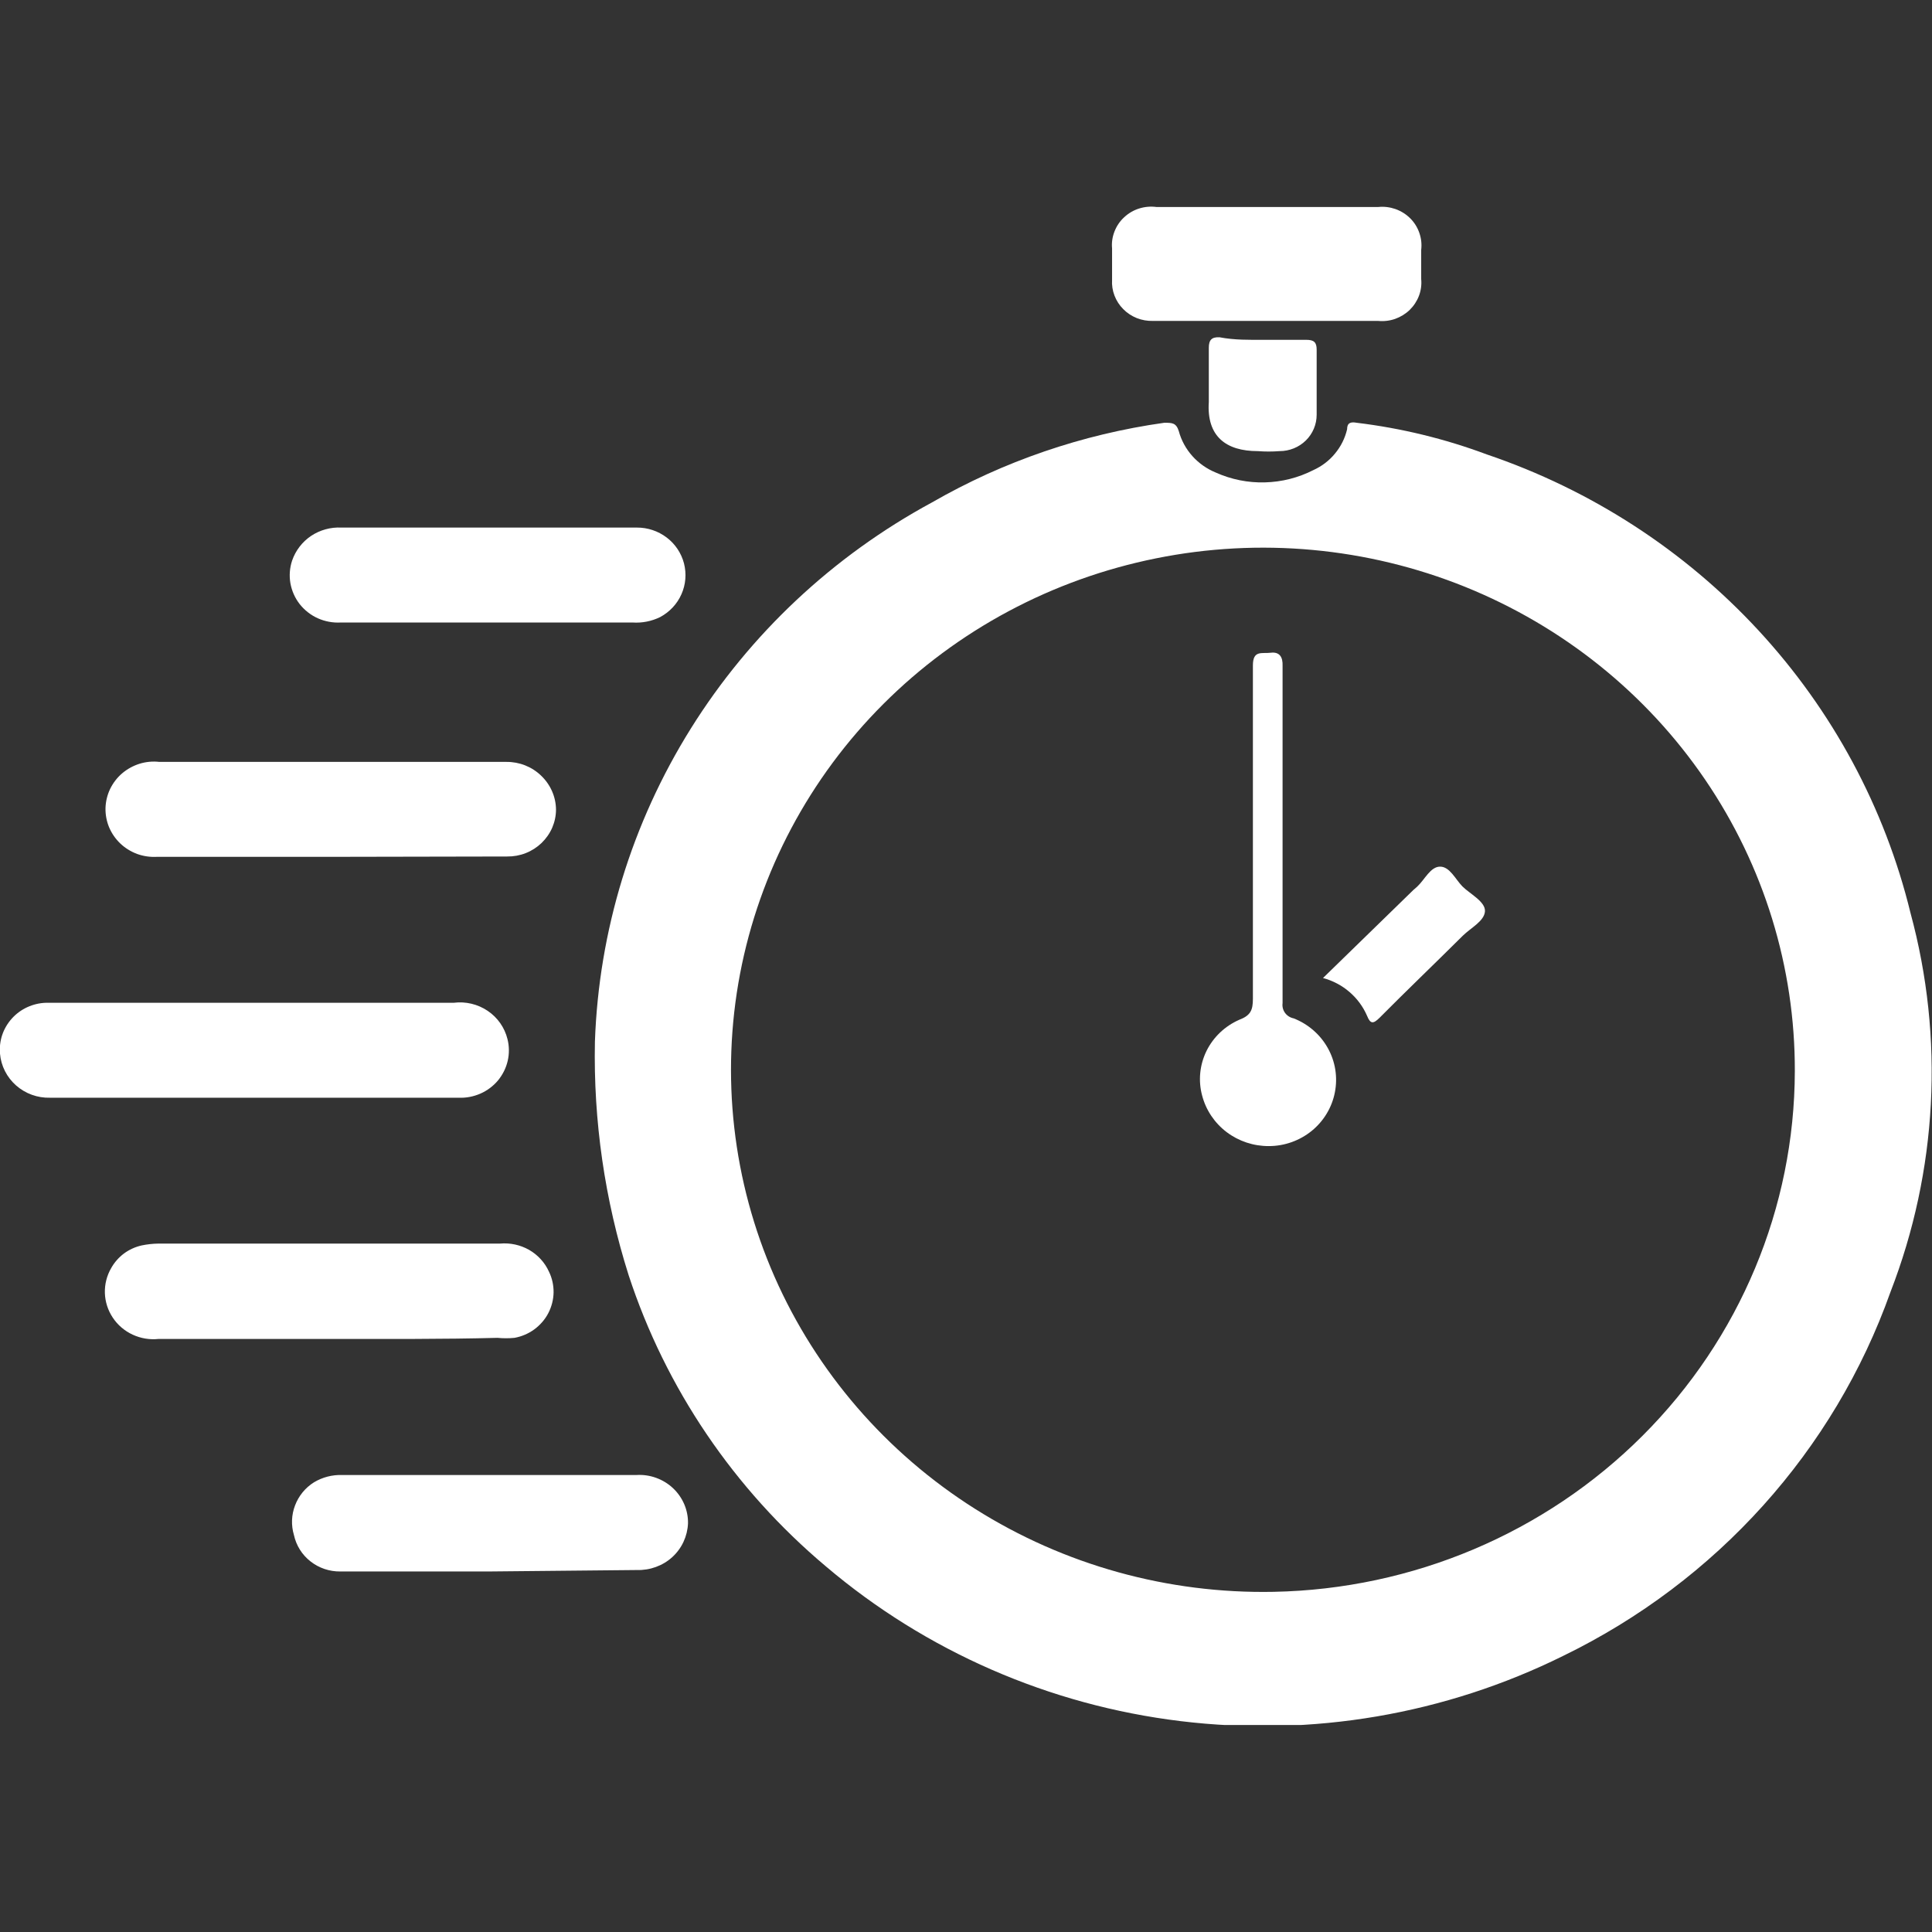 <?xml version="1.0" encoding="UTF-8"?> <svg xmlns="http://www.w3.org/2000/svg" width="28" height="28" viewBox="0 0 28 28" fill="none"><rect x="0" y="0" width="28" height="28" fill="#333333" stroke="none"/><mask id="mask0_2015_5176" style="mask-type:alpha" maskUnits="userSpaceOnUse" x="0" y="0" width="28" height="28"><rect width="28" height="28" fill="white"></rect></mask><g mask="url(#mask0_2015_5176)"> </g><g clip-path="url(#clip0_2015_5176)"><path d="M8.622 15.097C8.678 13.491 9.157 11.926 10.013 10.557C10.869 9.187 12.072 8.058 13.506 7.282C14.542 6.686 15.686 6.294 16.874 6.127C16.987 6.127 17.046 6.127 17.084 6.248C17.12 6.382 17.188 6.506 17.281 6.61C17.374 6.714 17.491 6.796 17.621 6.849C17.844 6.949 18.087 6.998 18.332 6.991C18.576 6.985 18.817 6.924 19.034 6.813C19.156 6.758 19.264 6.676 19.348 6.573C19.433 6.471 19.493 6.351 19.523 6.222C19.523 6.127 19.576 6.111 19.662 6.127C20.307 6.205 20.941 6.359 21.548 6.586C23.058 7.098 24.412 7.975 25.485 9.136C26.558 10.297 27.316 11.705 27.688 13.23C28.181 15.046 28.079 16.968 27.398 18.725C26.581 21.024 24.878 22.917 22.655 23.998C20.943 24.846 19.014 25.175 17.111 24.944C15.208 24.713 13.419 23.932 11.969 22.701C10.637 21.581 9.648 20.121 9.111 18.482C8.764 17.387 8.599 16.244 8.622 15.097ZM26.012 15.524C26.016 14.02 25.564 12.549 24.712 11.299C23.86 10.048 22.648 9.076 21.231 8.504C19.814 7.933 18.255 7.789 16.754 8.092C15.253 8.394 13.878 9.128 12.804 10.201C11.73 11.274 11.007 12.636 10.725 14.115C10.444 15.593 10.618 17.12 11.224 18.501C11.831 19.882 12.844 21.055 14.132 21.868C15.421 22.682 16.927 23.1 18.459 23.07C20.473 23.031 22.392 22.22 23.804 20.809C25.216 19.399 26.008 17.501 26.012 15.524Z" fill="white"></path><path d="M3.685 15.909H0.725C0.544 15.914 0.368 15.85 0.233 15.731C0.099 15.613 0.015 15.448 -2.69013e-06 15.271C-0.008 15.179 0.003 15.086 0.032 14.999C0.062 14.911 0.109 14.831 0.172 14.761C0.234 14.692 0.31 14.636 0.395 14.597C0.48 14.558 0.572 14.536 0.666 14.533H6.576C6.749 14.511 6.924 14.553 7.068 14.65C7.212 14.747 7.314 14.893 7.355 15.06C7.381 15.163 7.382 15.271 7.358 15.375C7.334 15.479 7.285 15.576 7.217 15.659C7.148 15.741 7.06 15.807 6.961 15.85C6.862 15.893 6.754 15.914 6.645 15.909C5.652 15.909 4.658 15.909 3.664 15.909H3.685Z" fill="white"></path><path d="M4.781 19.405C3.954 19.405 3.127 19.405 2.299 19.405C2.17 19.419 2.04 19.397 1.923 19.343C1.806 19.289 1.706 19.204 1.635 19.097C1.564 18.991 1.524 18.867 1.52 18.74C1.516 18.613 1.548 18.487 1.612 18.377C1.658 18.295 1.721 18.224 1.796 18.167C1.872 18.111 1.959 18.071 2.052 18.05C2.134 18.033 2.216 18.024 2.299 18.023H7.247C7.394 18.01 7.541 18.042 7.668 18.114C7.795 18.187 7.896 18.297 7.956 18.43C8.002 18.524 8.024 18.627 8.023 18.731C8.021 18.835 7.995 18.937 7.947 19.03C7.899 19.123 7.829 19.203 7.744 19.266C7.659 19.328 7.561 19.37 7.457 19.389C7.374 19.397 7.292 19.397 7.21 19.389C6.414 19.41 5.598 19.405 4.781 19.405Z" fill="white"></path><path d="M4.787 12.418H2.272C2.175 12.423 2.078 12.409 1.987 12.376C1.896 12.342 1.812 12.29 1.743 12.224C1.673 12.157 1.618 12.077 1.581 11.989C1.544 11.9 1.527 11.805 1.529 11.71C1.532 11.614 1.555 11.52 1.596 11.434C1.638 11.348 1.697 11.27 1.77 11.208C1.844 11.145 1.93 11.098 2.022 11.069C2.115 11.04 2.213 11.031 2.31 11.042H7.338C7.527 11.04 7.709 11.112 7.843 11.242C7.978 11.371 8.056 11.547 8.058 11.732C8.058 11.823 8.039 11.912 8.003 11.996C7.967 12.079 7.914 12.154 7.848 12.218C7.782 12.281 7.704 12.331 7.619 12.364C7.533 12.398 7.441 12.414 7.349 12.413L4.787 12.418Z" fill="white"></path><path d="M7.081 22.775H4.932C4.775 22.777 4.622 22.725 4.5 22.629C4.377 22.533 4.293 22.398 4.26 22.247C4.218 22.106 4.223 21.956 4.276 21.818C4.328 21.68 4.424 21.562 4.55 21.483C4.673 21.409 4.815 21.372 4.959 21.377H9.224C9.321 21.371 9.418 21.385 9.509 21.418C9.6 21.451 9.684 21.502 9.754 21.568C9.824 21.634 9.879 21.713 9.917 21.801C9.954 21.889 9.973 21.983 9.971 22.079C9.967 22.171 9.945 22.261 9.906 22.345C9.867 22.429 9.812 22.504 9.743 22.567C9.674 22.63 9.593 22.678 9.505 22.71C9.417 22.742 9.323 22.757 9.23 22.754L7.081 22.775Z" fill="white"></path><path d="M7.086 9.022C6.361 9.022 5.635 9.022 4.937 9.022C4.824 9.028 4.71 9.007 4.607 8.961C4.504 8.915 4.414 8.844 4.344 8.756C4.275 8.668 4.229 8.564 4.209 8.454C4.19 8.344 4.198 8.232 4.233 8.126C4.283 7.98 4.379 7.854 4.508 7.767C4.637 7.681 4.792 7.638 4.948 7.646H8.268C8.59 7.646 8.907 7.646 9.23 7.646C9.386 7.645 9.538 7.696 9.662 7.79C9.786 7.884 9.874 8.016 9.913 8.165C9.951 8.314 9.939 8.471 9.876 8.612C9.814 8.753 9.705 8.869 9.568 8.943C9.445 9.003 9.308 9.031 9.17 9.022H7.086Z" fill="white"></path><path d="M18.362 3H19.974C20.059 2.991 20.145 3.002 20.225 3.03C20.305 3.059 20.378 3.104 20.438 3.164C20.498 3.224 20.543 3.296 20.57 3.375C20.598 3.455 20.607 3.539 20.597 3.622C20.597 3.765 20.597 3.907 20.597 4.044C20.605 4.126 20.594 4.209 20.565 4.286C20.536 4.363 20.49 4.433 20.431 4.491C20.371 4.549 20.299 4.593 20.221 4.621C20.142 4.649 20.057 4.659 19.974 4.651C19.104 4.651 18.233 4.651 17.368 4.651C17.148 4.651 16.928 4.651 16.708 4.651C16.628 4.653 16.549 4.639 16.475 4.61C16.401 4.58 16.334 4.536 16.279 4.48C16.223 4.424 16.18 4.357 16.152 4.284C16.124 4.211 16.112 4.133 16.117 4.055C16.117 3.907 16.117 3.754 16.117 3.601C16.109 3.518 16.121 3.434 16.152 3.355C16.182 3.277 16.23 3.206 16.292 3.149C16.354 3.091 16.428 3.047 16.509 3.022C16.591 2.996 16.677 2.989 16.761 3H18.362Z" fill="white"></path><path d="M18.308 4.925C18.518 4.925 18.727 4.925 18.932 4.925C19.044 4.925 19.082 4.962 19.082 5.067C19.082 5.384 19.082 5.695 19.082 6.011C19.082 6.151 19.026 6.285 18.925 6.384C18.824 6.483 18.687 6.538 18.545 6.538C18.439 6.546 18.333 6.546 18.228 6.538C17.766 6.538 17.486 6.322 17.519 5.826C17.519 5.563 17.519 5.299 17.519 5.041C17.519 4.925 17.562 4.883 17.674 4.888C17.895 4.93 18.104 4.925 18.308 4.925Z" fill="white"></path><path d="M18.588 12.102C18.588 12.914 18.588 13.726 18.588 14.538C18.581 14.588 18.594 14.639 18.624 14.68C18.654 14.721 18.699 14.749 18.749 14.759C18.96 14.842 19.135 14.994 19.244 15.19C19.353 15.385 19.389 15.612 19.346 15.831C19.304 16.049 19.185 16.247 19.011 16.389C18.836 16.531 18.616 16.61 18.389 16.61C18.168 16.611 17.953 16.54 17.777 16.407C17.602 16.274 17.477 16.088 17.422 15.877C17.364 15.662 17.387 15.433 17.485 15.232C17.584 15.031 17.752 14.871 17.959 14.78C18.126 14.717 18.158 14.638 18.158 14.475C18.158 12.866 18.158 11.253 18.158 9.644C18.158 9.418 18.287 9.476 18.416 9.46C18.545 9.444 18.593 9.523 18.588 9.65V12.102Z" fill="white"></path><path d="M19.174 14.174L20.484 12.898L20.538 12.851C20.651 12.745 20.731 12.56 20.871 12.56C21.011 12.56 21.091 12.74 21.193 12.845C21.296 12.951 21.532 13.067 21.521 13.209C21.51 13.351 21.317 13.446 21.199 13.562C20.796 13.963 20.388 14.353 19.99 14.754C19.904 14.838 19.861 14.844 19.813 14.723C19.755 14.589 19.668 14.471 19.557 14.376C19.447 14.281 19.315 14.212 19.174 14.174Z" fill="white"></path></g><defs><clipPath id="clip0_2015_5176"><rect width="28" height="22" fill="white" transform="translate(0 3)"></rect></clipPath></defs></svg> 